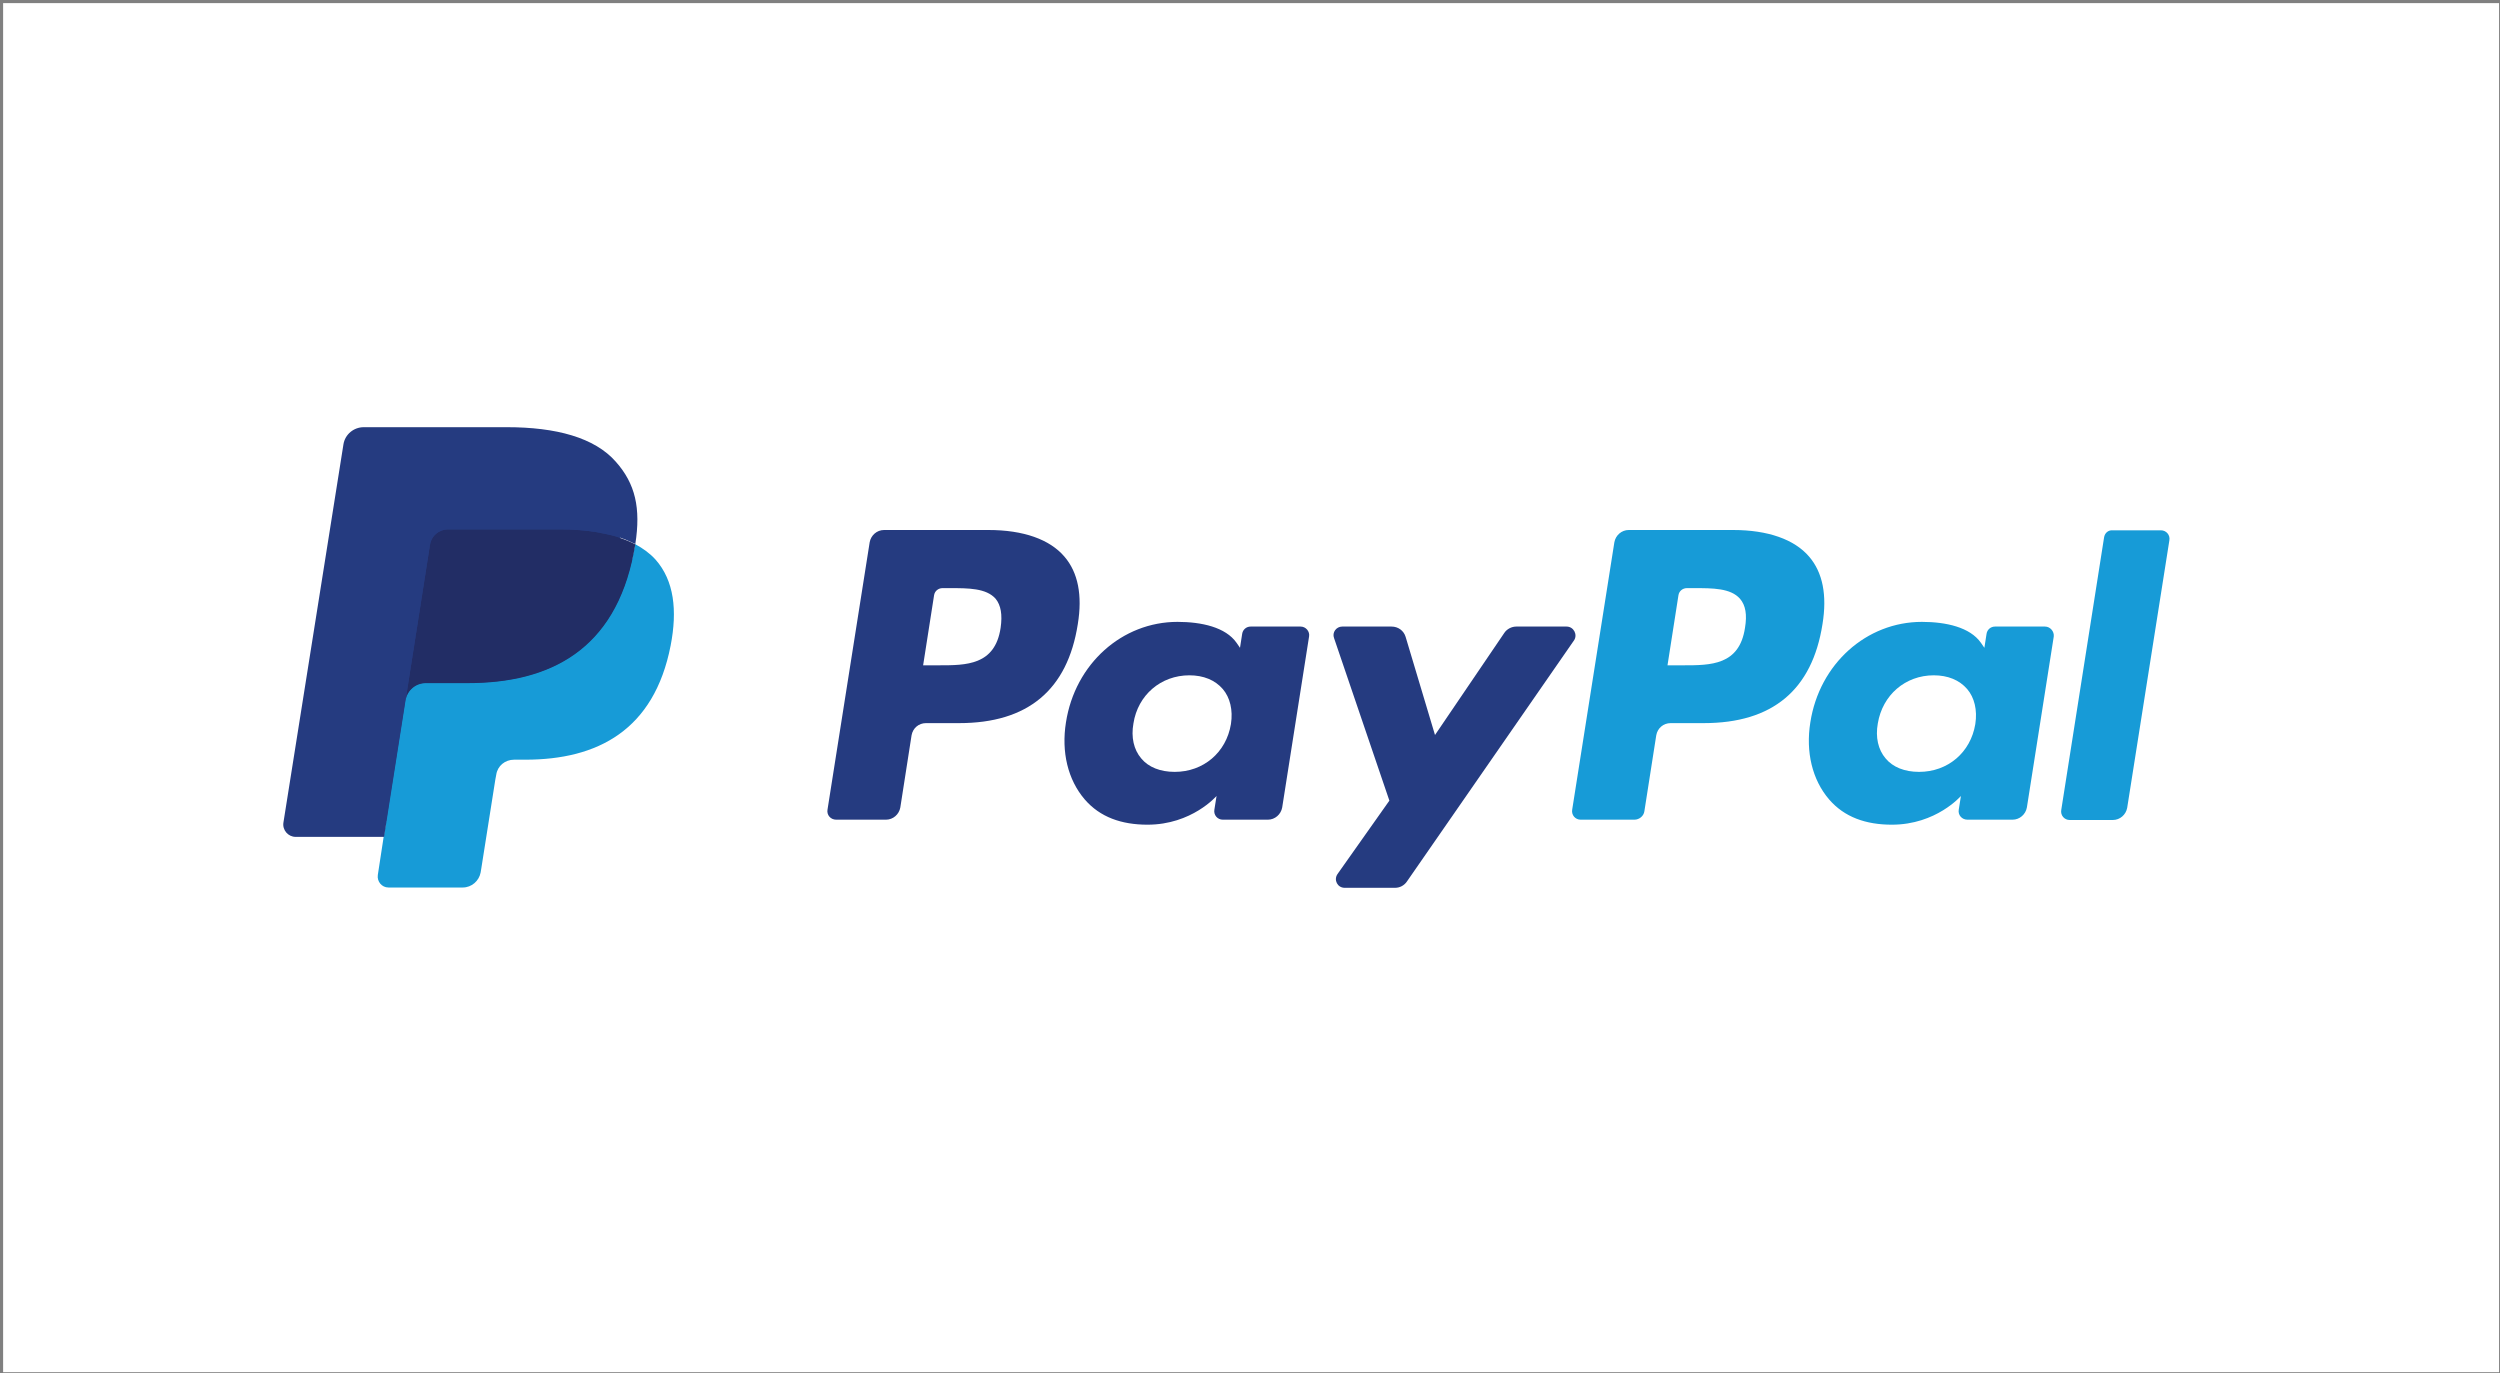 <?xml version="1.0" encoding="utf-8"?>
<!-- Generator: Adobe Illustrator 26.3.1, SVG Export Plug-In . SVG Version: 6.00 Build 0)  -->
<svg version="1.1" id="Ebene_1" xmlns="http://www.w3.org/2000/svg" xmlns:xlink="http://www.w3.org/1999/xlink" x="0px" y="0px"
	 viewBox="0 0 800 439.5" enable-background="new 0 0 800 439.5" xml:space="preserve">
<rect x="0" y="0" width="800" height="439.5" fill="#808080" stroke="none"/>
<rect x="1" y="1" fill="#FFFFFF" width="798.7" height="438.1"/>
<g display="none">
	
		<g id="g4158_00000005229771870599332730000009517888382602213805_" transform="matrix(4.43,0,0,4.43,-81.166,-105.048)" display="inline">
		<polygon id="polygon9_00000152243283340420285810000009007844394722414007_" fill="#00579F" points="99.7,94 89.5,94 95.9,54.5 
			106.1,54.5 		"/>
		<path id="path11_00000116233720353262199020000016465831010723147931_" fill="#00579F" d="M136.8,55.5c-2-0.8-5.2-1.7-9.2-1.7
			c-10.1,0-17.2,5.4-17.3,13.1c-0.1,5.7,5.1,8.8,9,10.7c4,1.9,5.3,3.2,5.3,4.9c0,2.6-3.2,3.9-6.1,3.9c-4.1,0-6.3-0.6-9.6-2.1
			l-1.3-0.6l-1.4,8.9c2.4,1.1,6.8,2.1,11.4,2.1c10.7,0,17.7-5.3,17.8-13.5c0-4.5-2.7-8-8.6-10.8c-3.6-1.8-5.8-3-5.8-4.9
			c0-1.7,1.9-3.4,5.9-3.4c3.3-0.1,5.8,0.7,7.6,1.5l0.9,0.4L136.8,55.5C136.8,55.5,136.8,55.5,136.8,55.5z"/>
		<path id="path13_00000092432776267534496240000005282832984394059431_" fill="#00579F" d="M150.4,80c0.8-2.3,4.1-11.1,4.1-11.1
			c0,0.1,0.8-2.3,1.3-3.8l0.7,3.4c0,0,1.9,9.5,2.4,11.4C157.3,80,152.4,80,150.4,80L150.4,80z M163,54.5h-7.9
			c-2.4,0-4.3,0.7-5.3,3.3L134.5,94h10.7c0,0,1.8-4.9,2.1-5.9c1.2,0,11.6,0,13.1,0c0.3,1.4,1.2,5.9,1.2,5.9h9.5L163,54.5L163,54.5
			L163,54.5z"/>
		<path id="path15_00000026124110071235786730000013122570410730973831_" fill="#00579F" d="M80.9,54.5l-10,27L69.8,76
			c-1.9-6.3-7.7-13.2-14.1-16.6L64.9,94h10.8l16.1-39.5L80.9,54.5L80.9,54.5L80.9,54.5z"/>
		<path id="path17_00000050663657812461250160000017867575047344499638_" fill="#FAA61A" d="M61.6,54.5H45.2L45,55.3
			C57.8,58.6,66.3,66.5,69.8,76l-3.6-18.2C65.7,55.3,63.9,54.6,61.6,54.5L61.6,54.5z"/>
	</g>
</g>
<g display="none">
	<g id="layer1_00000069359134147308479330000006370244598108800954_" display="inline">
		<g id="g10305_00000148628294651695809020000003242063777986481797_">
			<path id="path2268_00000007420729308148508980000015447350318769659563_" fill="#FF9900" d="M688.6,218.7
				c0,93.5-75.8,169.4-169.3,169.4c-93.5,0-169.4-75.8-169.4-169.3c0,0,0-0.1,0-0.1c0-93.5,75.8-169.4,169.3-169.4
				C612.8,49.3,688.6,125.1,688.6,218.7C688.6,218.6,688.6,218.7,688.6,218.7z"/>
			<path id="path1350_00000138549246789760432430000001686508101636723363_" fill="#CC0000" d="M291,49.4
				c-93,0.6-168.3,76.2-168.3,169.3c0,93.5,75.9,169.3,169.3,169.3c43.9,0,83.9-16.7,114-44.1c0,0,0,0,0,0h0
				c6.2-5.6,11.9-11.7,17.2-18.1h-34.7c-4.6-5.6-8.8-11.4-12.6-17.4h59.8c3.6-5.8,6.9-11.9,9.9-18.1h-79.6
				c-2.7-5.8-5.1-11.8-7.1-17.8h93.7c5.6-16.9,8.7-34.9,8.7-53.7c0-12.4-1.3-24.6-3.9-36.3H354c1.3-6,2.9-12,4.8-17.8h93.8
				c-2.1-6.2-4.5-12.3-7.3-18.1h-79.3c2.9-6.1,6.1-12.1,9.7-17.8h59.8c-4-6.3-8.4-12.4-13.1-18.1h-33.3c5.2-6.1,10.8-11.8,17-17.1
				C376,66.1,336,49.4,292.1,49.4C291.8,49.4,291.4,49.3,291,49.4z"/>
			<path id="use9412_00000183971144990413869190000012068706952347305617_" fill="#FCB340" d="M671.6,307.2c0.9,0,1.8,0.2,2.7,0.7
				c0.9,0.5,1.6,1.1,2,2c0.5,0.9,0.7,1.8,0.7,2.7c0,0.9-0.2,1.9-0.7,2.7c-0.5,0.9-1.2,1.5-2,2c-0.9,0.5-1.8,0.7-2.7,0.7
				c-0.9,0-1.9-0.2-2.7-0.7c-0.9-0.5-1.5-1.2-2-2c-0.5-0.9-0.7-1.8-0.7-2.7c0-1,0.2-1.9,0.7-2.7c0.5-0.9,1.2-1.6,2-2
				C669.8,307.5,670.7,307.2,671.6,307.2 M671.6,308.1c-0.8,0-1.5,0.2-2.2,0.6c-0.7,0.4-1.3,1-1.7,1.7c-0.4,0.7-0.6,1.5-0.6,2.3
				c0,0.8,0.2,1.5,0.6,2.3c0.4,0.7,1,1.3,1.7,1.7c0.7,0.4,1.5,0.6,2.3,0.6c0.8,0,1.5-0.2,2.3-0.6c0.7-0.4,1.3-1,1.7-1.7
				c0.4-0.7,0.6-1.5,0.6-2.3c0-0.8-0.2-1.6-0.6-2.3c-0.4-0.7-1-1.3-1.7-1.7C673.2,308.3,672.4,308.1,671.6,308.1 M669.2,315.7v-5.9
				h2c0.7,0,1.2,0.1,1.5,0.2c0.3,0.1,0.6,0.3,0.7,0.6c0.2,0.3,0.3,0.6,0.3,0.9c0,0.4-0.2,0.8-0.5,1.1c-0.3,0.3-0.7,0.5-1.2,0.5
				c0.2,0.1,0.4,0.2,0.5,0.3c0.2,0.2,0.5,0.6,0.9,1.2l0.7,1.2H673l-0.5-0.9c-0.4-0.7-0.7-1.2-1-1.4c-0.2-0.1-0.4-0.2-0.8-0.2h-0.6
				v2.5L669.2,315.7 M670.2,312.4h1.2c0.6,0,0.9-0.1,1.1-0.2c0.2-0.2,0.3-0.4,0.3-0.7c0-0.2,0-0.3-0.1-0.5c-0.1-0.1-0.2-0.2-0.4-0.3
				c-0.2-0.1-0.5-0.1-0.9-0.1h-1.1L670.2,312.4"/>
		</g>
		<g id="g16480_00000121969335074537536590000000580872222900958080_">
			<g id="g13802_00000003790904776559605070000013675492771025468341_" transform="translate(-13.744,15.994)">
				<path id="path13804_00000157998449546729722930000005289701831098064026_" fill="#000066" d="M362.1,251.3l2.3-15.3
					c-1.2,0-3,0.5-4.6,0.5c-6.3,0-7.1-3.4-6.6-5.8l6.2-30.8h9.5l2-17.4h-9l1.8-10.5h-18.8c-0.4,0.4-10.6,59.3-10.6,66.5
					c0,10.6,6,15.3,14.4,15.3C355.1,253.6,360.3,251.8,362.1,251.3z"/>
				<path id="path13806_00000003090165271915958070000003666747148143915417_" fill="#000066" d="M367.8,222.1
					c0,25.5,16.8,31.5,31.1,31.5c13.2,0,20.2-3.1,20.2-3.1l3.2-17.4c0,0-11.2,4.5-20.3,4.5c-19.4,0-16-14.4-16-14.4l37.2,0.1
					c0,0,2.4-11.7,2.4-16.4c0-11.9-6.5-26.5-26.3-26.5C381.2,180.5,367.8,200,367.8,222.1z M399.4,196.6c10.2,0,8.3,11.4,8.3,12.4
					h-20C387.7,207.8,389.6,196.6,399.4,196.6z"/>
				<path id="path13808_00000145030423302558690370000003854164155579143841_" fill="#000066" d="M513.6,251.3l3.2-19.7
					c0,0-8.9,4.4-14.9,4.4c-12.8,0-17.9-9.8-17.9-20.3c0-21.3,11-33,23.3-33c9.2,0,16.6,5.2,16.6,5.2l2.9-19.1c0,0-8.7-6.3-18.1-6.3
					c-28.2-0.1-44.3,19.5-44.3,53.4c0,22.5,11.9,37.8,33.5,37.8C503.9,253.7,513.6,251.3,513.6,251.3z"/>
				<path id="path13810_00000097479907658271909510000009009424938377564605_" fill="#000066" d="M262.9,180.7
					c-12.4,0-21.8,4-21.8,4l-2.6,15.5c0,0,7.8-3.2,19.6-3.2c6.7,0,11.6,0.8,11.6,6.2c0,3.3-0.6,4.5-0.6,4.5s-5.3-0.4-7.8-0.4
					c-17.6,0-32,6.7-32,26.7c0,15.8,10.7,19.4,17.4,19.4c12.7,0,17.8-8,18-8.1l-0.1,6.7c0,0,15.9,0,15.9,0l7.1-49.7
					C287.7,181.4,269.3,180.7,262.9,180.7z M265.6,221.1c0.3,3-0.8,17.4-11.6,17.4c-5.6,0-7.1-4.3-7.1-6.8c0-4.9,2.7-10.9,15.9-10.9
					C265.9,220.7,265.1,221,265.6,221.1z"/>
				<path id="path13812_00000000191908664276740850000010508689052870698660_" fill="#000066" d="M304.5,253.2
					c4.1,0,27.3,1,27.3-22.9c0-22.4-21.5-18-21.5-27c0-4.5,3.5-5.9,9.9-5.9c2.5,0,12.3,0.8,12.3,0.8l2.3-15.9c0,0-6.3-1.4-16.6-1.4
					c-13.3,0-26.9,5.3-26.9,23.5c0,20.6,22.6,18.6,22.6,27.3c0,5.8-6.3,6.3-11.2,6.3c-8.4,0-16-2.9-16-2.7l-2.4,15.8
					C284.7,251.1,289.4,253.2,304.5,253.2z"/>
				<path id="path13814_00000008854472678896360510000008989262866866291588_" fill="#000066" d="M662.3,166.3l-3.3,24.3
					c0,0-6.8-9.4-17.4-9.4c-20,0-30.3,19.9-30.3,42.8c0,14.8,7.3,29.3,22.4,29.3c10.8,0,16.8-7.5,16.8-7.5l-0.8,6.4h17.5l13.8-85.7
					L662.3,166.3z M654.6,213.5c0,9.5-4.7,22.2-14.5,22.2c-6.5,0-9.5-5.4-9.5-14c0-14,6.3-23.2,14.2-23.2
					C651.2,198.5,654.6,203,654.6,213.5z"/>
				<path id="path13816_00000098932810544349550090000014368858616876475785_" fill="#000066" d="M165.3,252.2l11-64.7l1.6,64.7
					h12.4l23.2-64.7l-10.3,64.7h18.5l14.2-85.9l-29.3-0.2l-17.4,52.6l-0.5-52.3h-26.9l-14.4,85.9L165.3,252.2L165.3,252.2z"/>
				<path id="path13818_00000135692889974972695710000008269648031948226750_" fill="#000066" d="M443.1,252.4
					c5.2-29.8,7.1-53.4,22.4-48.5c2.2-11.6,7.4-21.6,9.8-26.5c0,0-0.8-1.1-5.5-1.1c-8.1,0-18.9,16.4-18.9,16.4l1.6-10.1h-16.8
					l-11.2,69.9L443.1,252.4L443.1,252.4z"/>
				<g id="use14699_00000127736562558794717140000012816830045461714110_" transform="translate(845.3,0)">
					<path id="path13810_00000072280450610218185780000014138196959819279025_" fill="#000066" d="M-294,180.7
						c-12.4,0-21.8,4-21.8,4l-2.6,15.5c0,0,7.8-3.2,19.6-3.2c6.7,0,11.6,0.8,11.6,6.2c0,3.3-0.6,4.5-0.6,4.5s-5.3-0.4-7.8-0.4
						c-17.6,0-32,6.7-32,26.7c0,15.8,10.7,19.4,17.4,19.4c12.7,0,17.8-8,18-8.1l-0.1,6.7h15.9l7.1-49.7
						C-269.2,181.4-287.6,180.7-294,180.7z M-291.2,221.1c0.3,3-0.8,17.4-11.6,17.4c-5.6,0-7.1-4.3-7.1-6.8
						c0-4.9,2.7-10.9,15.9-10.9C-290.9,220.7-291.7,221-291.2,221.1z"/>
				</g>
				<path id="use14701_00000090979568164995304190000003653936038778711951_" fill="#000066" d="M594.4,252.4
					c2.9-22,8.2-52.8,22.4-48.5c2.2-11.6,0.1-11.5-4.7-11.5c-8.1,0-9.9,0.3-9.9,0.3l1.6-10.1h-16.8l-11.2,69.9L594.4,252.4
					L594.4,252.4z"/>
			</g>
			<g id="g10289_00000172425761258591411420000016811835516372929437_">
				<path id="path4157_00000013190510647051011710000000790883867699931061_" fill="#FFFFFF" d="M353,261.8l2.3-15.3
					c-1.2,0-3,0.5-4.6,0.5c-6.3,0-7-3.3-6.6-5.8l5.1-31.3h9.5l2.3-17h-9l1.8-10.5h-18c-0.4,0.4-10.6,59.3-10.6,66.5
					c0,10.6,6,15.3,14.4,15.3C346.1,264.1,351.2,262.3,353,261.8z"/>
				<path id="path4155_00000116234813086635024950000014485806290058951575_" fill="#FFFFFF" d="M358.7,232.6
					c0,25.5,16.8,31.5,31.1,31.5c13.2,0,19-3,19-3l3.2-17.4c0,0-10.1,4.4-19.1,4.4c-19.4,0-16-14.4-16-14.4h36.6
					c0,0,2.4-11.7,2.4-16.4c0-11.9-5.9-26.4-25.7-26.4C372.2,191,358.7,210.5,358.7,232.6z M390.4,207.1c10.2,0,8.3,11.4,8.3,12.4
					h-20C378.6,218.3,380.5,207.1,390.4,207.1z"/>
				<path id="path4151_00000134234898850000858770000008467863155922328992_" fill="#FFFFFF" d="M504.5,261.8l3.2-19.7
					c0,0-8.8,4.4-14.9,4.4c-12.8,0-17.9-9.8-17.9-20.3c0-21.3,11-33,23.3-33c9.2,0,16.6,5.2,16.6,5.2l2.9-19.1
					c0,0-10.9-4.4-20.3-4.4c-20.8,0-41.1,18.1-41.1,52c0,22.5,10.9,37.3,32.5,37.3C494.8,264.3,504.5,261.8,504.5,261.8z"/>
				<path id="path4149_00000098920578048816212070000006333431722719429762_" fill="#FFFFFF" d="M253.9,191.3c-12.4,0-21.8,4-21.8,4
					l-2.6,15.5c0,0,7.8-3.2,19.6-3.2c6.7,0,11.6,0.8,11.6,6.2c0,3.3-0.6,4.5-0.6,4.5s-5.3-0.4-7.7-0.4c-15.6,0-32,6.7-32,26.7
					c0,15.8,10.7,19.4,17.4,19.4c12.7,0,18.2-8.3,18.5-8.3l-0.6,6.9h15.9l7.1-49.7C278.6,191.9,260.2,191.3,253.9,191.3z
					 M257.7,231.7c0.3,3-1.9,17.3-12.8,17.3c-5.6,0-7.1-4.3-7.1-6.8c0-4.9,2.7-10.9,15.9-10.9C256.9,231.3,257.2,231.6,257.7,231.7z
					"/>
				<path id="path4145_00000020383075553133424860000015013072143925667225_" fill="#FFFFFF" d="M295.5,263.7
					c4.1,0,27.3,1,27.3-22.9c0-22.4-21.5-18-21.5-27c0-4.5,3.5-5.9,9.9-5.9c2.5,0,12.3,0.8,12.3,0.8l2.3-15.9c0,0-6.3-1.4-16.6-1.4
					c-13.3,0-26.9,5.3-26.9,23.5c0,20.6,22.6,18.6,22.6,27.3c0,5.8-6.3,6.3-11.2,6.3c-8.4,0-16-2.9-16-2.7l-2.4,15.8
					C275.7,261.6,280.4,263.7,295.5,263.7z"/>
				<path id="path4139_00000088817748594211704000000010647655810588426375_" fill="#FFFFFF" d="M653.9,177l-3.9,24.1
					c0,0-6.8-9.4-17.4-9.4c-16.5,0-30.3,19.9-30.3,42.8c0,14.8,7.3,29.2,22.4,29.2c10.8,0,16.8-7.5,16.8-7.5l-0.8,6.4h17.5
					l13.8-85.7L653.9,177z M645.5,224c0,9.5-4.7,22.2-14.5,22.2c-6.5,0-9.5-5.4-9.5-14c0-14,6.3-23.2,14.2-23.2
					C642.2,209.1,645.5,213.5,645.5,224z"/>
				<path id="path4133_00000000935173154532242900000010412368074093928116_" fill="#FFFFFF" d="M156.2,262.8l11-64.7l1.6,64.7h12.4
					l23.2-64.7l-10.3,64.7h18.5l14.2-85.9h-28.5l-17.8,52.7l-0.9-52.7h-26.3l-14.4,85.9C138.8,262.8,156.2,262.8,156.2,262.8z"/>
				<path id="path4131_00000003787770797140156020000011406739672846685317_" fill="#FFFFFF" d="M434,262.9
					c5.2-29.8,6.2-54.1,18.7-49.6c2.2-11.6,4.3-16,6.7-20.9c0,0-1.1-0.2-3.5-0.2c-8.1,0-14.1,11-14.1,11l1.6-10.1h-16.8l-11.2,69.9
					H434z"/>
				<g id="use8523_00000106113072935799128840000005803608076685228973_" transform="translate(847.006,0)">
					<path id="path4149_00000147931955733970328240000009006006284220589231_" fill="#FFFFFF" d="M-300.9,191.3
						c-12.4,0-21.8,4-21.8,4l-2.6,15.5c0,0,7.8-3.2,19.6-3.2c6.7,0,11.6,0.8,11.6,6.2c0,3.3-0.6,4.5-0.6,4.5s-5.3-0.4-7.8-0.4
						c-15.6,0-32,6.7-32,26.7c0,15.8,10.7,19.4,17.4,19.4c12.7,0,18.2-8.3,18.5-8.3l-0.6,6.9c0,0,15.9,0,15.9,0l7.1-49.7
						C-276.1,191.9-294.5,191.3-300.9,191.3z M-297,231.7c0.3,3-1.9,17.3-12.8,17.3c-5.6,0-7.1-4.3-7.1-6.8
						c0-4.9,2.7-10.9,15.9-10.9C-297.9,231.3-297.5,231.6-297,231.7z"/>
				</g>
				<g id="use8525_00000170237205934893634890000007846712965636832917_" transform="translate(442.286,0)">
					<path id="path4131_00000132053917557809349810000006761960464819685520_" fill="#FFFFFF" d="M143.1,262.9
						c5.3-29.8,6.2-54.1,18.7-49.6c2.2-11.6,4.3-16,6.7-20.9c0,0-1.1-0.2-3.5-0.2c-8.1,0-14.1,11-14.1,11l1.6-10.1h-16.8l-11.2,69.9
						H143.1z"/>
				</g>
				<path id="text9407_00000084491266462210127330000006985755227497400221_" fill="#FFFFFF" d="M671.6,252.1c0.9,0,1.8,0.2,2.7,0.7
					c0.9,0.5,1.6,1.1,2,2c0.5,0.9,0.7,1.8,0.7,2.7c0,0.9-0.2,1.9-0.7,2.7c-0.5,0.9-1.2,1.6-2,2c-0.9,0.5-1.8,0.7-2.7,0.7
					c-1,0-1.9-0.2-2.7-0.7c-0.9-0.5-1.5-1.2-2-2c-0.5-0.9-0.7-1.8-0.7-2.7c0-1,0.2-1.9,0.7-2.7c0.5-0.9,1.2-1.6,2.1-2
					C669.8,252.3,670.7,252.1,671.6,252.1 M671.6,253c-0.8,0-1.5,0.2-2.2,0.6c-0.7,0.4-1.3,1-1.7,1.7c-0.4,0.7-0.6,1.5-0.6,2.3
					c0,0.8,0.2,1.5,0.6,2.3c0.4,0.7,1,1.3,1.7,1.7c0.7,0.4,1.5,0.6,2.3,0.6c0.8,0,1.5-0.2,2.3-0.6c0.7-0.4,1.3-1,1.7-1.7
					c0.4-0.7,0.6-1.5,0.6-2.3c0-0.8-0.2-1.6-0.6-2.3c-0.4-0.7-1-1.3-1.7-1.7C673.1,253.2,672.3,253,671.6,253 M669.2,260.6v-5.9h2
					c0.7,0,1.2,0.1,1.5,0.2c0.3,0.1,0.6,0.3,0.7,0.6c0.2,0.3,0.3,0.6,0.3,0.9c0,0.4-0.2,0.8-0.5,1.1c-0.3,0.3-0.7,0.5-1.2,0.5
					c0.2,0.1,0.4,0.2,0.5,0.3c0.2,0.2,0.5,0.6,0.9,1.2l0.7,1.2H673l-0.5-0.9c-0.4-0.7-0.7-1.2-1-1.4c-0.2-0.1-0.4-0.2-0.8-0.2h-0.6
					v2.5L669.2,260.6 M670.1,257.3h1.2c0.6,0,0.9-0.1,1.1-0.2c0.2-0.2,0.3-0.4,0.3-0.7c0-0.2,0-0.3-0.1-0.5
					c-0.1-0.1-0.2-0.2-0.4-0.3c-0.2-0.1-0.5-0.1-1-0.1h-1.1L670.1,257.3"/>
			</g>
		</g>
	</g>
</g>
<g display="none">
	<path id="XMLID_00000098207425297387075790000005862984860418739844_" display="inline" d="M218.7,126.3
		c-6.8,8.1-17.7,14.4-28.6,13.5c-1.4-10.9,4-22.5,10.2-29.6c6.8-8.3,18.7-14.2,28.4-14.6C229.9,106.9,225.4,118,218.7,126.3
		 M228.6,142c-15.8-0.9-29.3,9-36.8,9c-7.6,0-19.1-8.5-31.5-8.3c-16.2,0.2-31.3,9.4-39.6,24.1c-17,29.3-4.4,72.6,12,96.5
		c8.1,11.8,17.7,24.7,30.4,24.3c12-0.5,16.8-7.8,31.3-7.8c14.6,0,18.8,7.8,31.5,7.6c13.2-0.2,21.4-11.8,29.5-23.6
		c9.2-13.4,12.9-26.4,13.2-27.1c-0.2-0.2-25.4-9.9-25.6-38.9c-0.2-24.3,19.9-35.9,20.8-36.5C252.4,144.2,234.7,142.4,228.6,142
		 M319.7,109.1V286h27.5v-60.5h38c34.7,0,59.1-23.8,59.1-58.3s-23.9-58.1-58.2-58.1L319.7,109.1L319.7,109.1z M347.2,132.2h31.7
		c23.8,0,37.4,12.7,37.4,35.1s-13.6,35.2-37.6,35.2h-31.5V132.2z M494.5,287.3c17.2,0,33.2-8.7,40.5-22.6h0.6V286H561v-88.1
		c0-25.5-20.4-42-51.9-42c-29.2,0-50.7,16.7-51.5,39.6h24.7c2-10.9,12.1-18,26-18c16.8,0,26.2,7.8,26.2,22.2v9.8l-34.3,2
		c-31.9,1.9-49.1,15-49.1,37.7C451.1,272.1,469,287.3,494.5,287.3z M501.9,266.4c-14.6,0-23.9-7-23.9-17.8c0-11.1,9-17.6,26.1-18.6
		l30.5-1.9v10C534.5,254.6,520.5,266.4,501.9,266.4z M594.9,334.1c26.8,0,39.4-10.2,50.4-41.2l48.2-135.3h-27.9l-32.3,104.5h-0.6
		l-32.3-104.5h-28.7l46.5,128.8l-2.5,7.8c-4.2,13.3-11,18.4-23.1,18.4c-2.2,0-6.4-0.2-8.1-0.5v21.2
		C586.1,333.9,592.9,334.1,594.9,334.1z"/>
</g>
<g display="none">
	<path display="inline" fill="#5F6368" d="M370.8,221.2v71.6h-22.7V116h60.2c14.5-0.3,28.6,5.2,39,15.3
		c10.6,9.5,16.5,23.1,16.3,37.3c0.3,14.3-5.6,28-16.3,37.5c-10.5,10-23.5,15.1-39,15L370.8,221.2L370.8,221.2z M370.8,137.7v61.7
		h38.1c8.4,0.3,16.6-3.1,22.5-9.1c11.9-11.6,12.2-30.7,0.6-42.6c-0.2-0.2-0.4-0.4-0.6-0.6c-5.8-6.2-14-9.6-22.5-9.4L370.8,137.7
		L370.8,137.7z"/>
	<path display="inline" fill="#5F6368" d="M515.9,167.9c16.8,0,30,4.5,39.7,13.5s14.6,21.3,14.6,36.9v74.5h-21.7V276h-1
		c-9.4,13.8-21.9,20.7-37.5,20.7c-13.3,0-24.5-3.9-33.4-11.8c-8.7-7.3-13.7-18.2-13.5-29.6c0-12.5,4.7-22.5,14.2-29.9
		c9.5-7.4,22.1-11.1,37.9-11.1c13.5,0,24.6,2.5,33.3,7.4v-5.2c0.1-7.8-3.4-15.1-9.4-20.1c-6-5.4-13.8-8.4-21.9-8.3
		c-12.7,0-22.7,5.4-30.1,16.1l-20-12.6C478.1,175.7,494.3,167.9,515.9,167.9z M486.5,255.7c0,5.9,2.8,11.4,7.5,14.8
		c5,4,11.3,6,17.6,5.9c9.6,0,18.8-3.8,25.5-10.6c7.5-7.1,11.3-15.4,11.3-24.9c-7.1-5.6-17-8.5-29.6-8.5c-9.2,0-16.9,2.2-23.1,6.7
		C489.6,243.6,486.5,249.1,486.5,255.7L486.5,255.7z"/>
	<path display="inline" fill="#5F6368" d="M694.9,171.8l-75.8,174.3h-23.4l28.1-61l-49.9-113.3h24.7l36,86.9h0.5l35.1-86.9H694.9z"
		/>
	<path display="inline" fill="#4285F4" d="M279,205.7c0-6.9-0.6-13.8-1.7-20.6h-95.8v39.1h54.9c-2.3,12.6-9.6,23.8-20.3,30.9v25.4
		h32.7C268,262.8,279,236.6,279,205.7z"/>
	<path display="inline" fill="#34A853" d="M181.5,305c27.4,0,50.5-9,67.3-24.5L216,255.1c-9.1,6.2-20.8,9.7-34.6,9.7
		c-26.5,0-49-17.9-57-41.9H90.7V249C108,283.3,143.1,305,181.5,305z"/>
	<path display="inline" fill="#FBBC04" d="M124.5,222.9c-4.3-12.6-4.3-26.3,0-38.9v-26.2H90.7c-14.4,28.7-14.4,62.5,0,91.2
		L124.5,222.9z"/>
	<path display="inline" fill="#EA4335" d="M181.5,142.1c14.5-0.2,28.5,5.2,39,15.2l0,0l29-29c-18.4-17.3-42.7-26.7-67.9-26.4
		c-38.4,0-73.5,21.7-90.7,56l33.7,26.2C132.5,159.9,155,142.1,181.5,142.1z"/>
</g>
<g display="none">
	
		<g id="layer1_00000022552847189966437390000008805485224232628357_" transform="translate(85.788,-282.231)" display="inline">
		<path id="path66_00000046314510496835292880000005155828227024168591_" fill="#EE7F00" d="M200.6,395.5c-9,0-17.8,2.1-26,5.9
			c-11.7,5.6-22.4,14.8-31,27.1c-5.6,8-10.5,17.2-14.3,27.6c-7.1,19.5-7,35.4,0.2,45.8c4.1,5.9,12.7,12.9,30.2,13h0.1
			c31.8,0,55.6-20.9,70.6-62c4-10.9,9.2-31.2-0.4-44.9C224.3,399.7,214.4,395.5,200.6,395.5L200.6,395.5z M392.6,395.5
			c-9,0-17.8,2.1-26,5.9c-11.7,5.6-22.4,14.8-31,27.1c-5.6,8-10.5,17.2-14.3,27.6c-7.1,19.5-7,35.4,0.2,45.8
			c4.1,5.9,12.7,12.9,30.2,13h0.1c31.8,0,55.6-20.9,70.6-62c4-10.9,9.2-31.2-0.4-44.9C416.3,399.7,406.4,395.5,392.6,395.5z
			 M98.4,397.1c-10.5,0-20.6,0-29.8,4.6c-9.1,4.6-17.2,13.9-23.3,32.4c-1.3,4-2.1,7.4-2.1,10.4c-0.1,3,0.4,5.5,1.6,7.7
			c1.4,2.7,3.7,5.2,6.5,7.4c2.8,2.1,6.2,3.9,9.9,5c0.1,0,2.1,0.6,4.4,1.2c2.3,0.7,5,1.5,6.7,2c1,0.3,2.1,0.7,3.1,1.3
			c1,0.6,1.9,1.4,2.5,2.5c0.4,0.7,0.6,1.5,0.6,2.4c0,0.9-0.1,1.8-0.5,2.8c-0.9,2.5-2.1,4.1-4.6,5.1c-2.4,1-6.1,1.3-11.5,1.3H-6.6
			l-10.8,29.7h73.2c6.9,0,19.5,0,31.6-5.1c12.1-5.1,23.7-15.4,28.6-36c1.8-7.7,1.3-14-1.7-19c-3-4.9-8.5-8.5-16.5-10.8
			c0,0-1.8-0.5-3.9-1.1c-2.1-0.6-4.5-1.3-5.8-1.7c-2-0.6-3.6-1.8-4.6-3.3c-0.9-1.5-1.2-3.3-0.7-5.2c0.6-1.9,1.9-3.5,3.8-4.6
			c1.9-1.1,4.5-1.6,7.4-1.6h42.5c0.3-0.4,0.6-0.9,0.9-1.3c7.8-11,17.2-19.9,27.5-26.2H98.4z M289.5,397.1c-18.9,0-33,9.6-39.7,27.5
			l-32.1,88.3h35.2l16.5-45.4l31.1,0l8.9-24.3l-31,0l5-14.1c1-2.5,3.5-4.5,7.2-4.5c2,0,24.9,0,36.7,0c0.3-0.4,0.6-0.9,0.9-1.3
			c7.8-11,18.8-19.9,29.1-26.2L289.5,397.1L289.5,397.1z M452.9,397.2L410.7,513h35.8l15.3-40.8c0.8,1.7,9.8,40.8,9.8,40.8h37.7
			c0,0-6.8-28.7-11.9-40.3c-1.3-3-2.6-6.3-4.5-9.1c10.6-4,26.1-12.4,32.4-29.6c3.9-10.6,3.7-19.1-0.7-25.4
			c-5.3-7.6-16-11.3-32.9-11.4H452.9L452.9,397.2z M526.4,397.2c2.3,1.8,4.2,3.8,5.8,6.2c4.2,6,5.8,13.1,4.8,21.3h21.3l-32.1,88.3
			h32.1l32.2-88.3h41.3l10-27.5H526.4z M476.5,421.1h5.9c10.8,0,14.8,3.2,11.2,13c-3.4,9.3-9.6,15-21.4,15h0l-6.1,0L476.5,421.1
			L476.5,421.1z M192.1,421.7L192.1,421.7c11,0,13.5,6.4,3.9,32.8h0c-9.9,27.2-17.1,34-28,34h0c-10.6,0-14.3-6.7-4.4-33.7
			C171,434.6,180.6,421.7,192.1,421.7L192.1,421.7z M384.1,421.7L384.1,421.7c11,0,13.5,6.4,3.9,32.8c-9.9,27.2-17.1,34-28,34h0
			c-10.6,0-14.3-6.7-4.4-33.7C363,434.6,372.6,421.7,384.1,421.7L384.1,421.7z"/>
		<path id="path98_00000170246102534711026030000015709779014731250352_" fill="#383A41" d="M17.4,525.2c-2.3,0-3.9,0.4-5.1,1.2
			c-1.1,0.8-2.1,2.3-2.8,4.4c-0.7,2-0.8,3.4-0.3,4.2c0.5,0.8,1.9,1.2,4.2,1.2c2.3,0,4-0.4,5.1-1.2c1.1-0.8,2.1-2.3,2.8-4.4
			c0.7-2,0.9-3.5,0.4-4.2C21.1,525.6,19.7,525.2,17.4,525.2z M36.8,525.2c-2.3,0-4,0.4-5.1,1.2c-1.1,0.8-2.1,2.3-2.8,4.4
			c-0.7,2-0.9,3.4-0.4,4.2c0.5,0.8,1.9,1.2,4.2,1.2c2.3,0,4-0.4,5.1-1.2c1.1-0.8,2.1-2.3,2.8-4.4c0.7-2,0.9-3.5,0.3-4.2
			C40.5,525.6,39.1,525.2,36.8,525.2z M399.3,540.3c-2.6,0-5.3,0.3-7.9,1c-2.6,0.7-5,1.7-7.3,3.1c-2.2,1.4-4.2,3.1-6,5.2
			c-1.8,2.1-3.2,4.5-4.2,7.3c-0.9,2.4-1.3,4.5-1.2,6.2c0.1,1.7,0.5,3.2,1.1,4.5c0.7,1.3,1.6,2.3,2.7,3.2c1.1,0.9,2.3,1.7,3.6,2.4
			c1.3,0.7,2.5,1.4,3.8,2c1.2,0.6,2.3,1.3,3.1,2c0.9,0.7,1.5,1.6,1.9,2.5c0.4,0.9,0.3,2.1-0.2,3.4c-0.4,1.1-1,2.1-1.7,3.1
			c-0.8,0.9-1.6,1.7-2.6,2.3c-1,0.6-2.1,1.1-3.4,1.4c-1.2,0.3-2.6,0.5-4,0.5c-2.2,0-4-0.2-5.4-0.7c-1.5-0.5-2.7-1-3.7-1.6
			c-1-0.6-1.7-1.1-2.3-1.6c-0.6-0.5-1.1-0.7-1.5-0.7c-0.3,0-0.6,0.1-0.9,0.2c-0.3,0.2-0.6,0.4-0.8,0.8c-0.3,0.4-0.6,0.9-0.8,1.5
			c-0.3,0.6-0.6,1.4-0.9,2.3c-0.5,1.4-0.8,2.4-0.9,3.1c-0.1,0.7,0,1.3,0.2,1.7c0.2,0.4,0.7,0.8,1.4,1.3c0.7,0.5,1.6,1,2.7,1.4
			s2.5,0.9,4.1,1.2c1.6,0.3,3.4,0.5,5.4,0.5c2.9,0,5.8-0.4,8.7-1.1c2.9-0.8,5.5-1.9,8-3.4c2.5-1.5,4.7-3.4,6.7-5.7
			c2-2.3,3.5-4.9,4.6-8c0.8-2.3,1.2-4.3,1.1-6c-0.1-1.7-0.5-3.2-1.2-4.4c-0.7-1.3-1.6-2.3-2.8-3.2c-1.1-0.9-2.4-1.7-3.7-2.4
			c-1.3-0.7-2.5-1.4-3.8-2c-1.2-0.6-2.3-1.3-3.2-2c-0.9-0.7-1.5-1.6-1.9-2.5c-0.4-0.9-0.3-2,0.2-3.3c0.3-0.9,0.8-1.7,1.4-2.4
			c0.6-0.8,1.3-1.4,2.1-2c0.8-0.5,1.8-1,2.8-1.3c1.1-0.3,2.2-0.5,3.5-0.5c1.6,0,3.1,0.2,4.3,0.6c1.2,0.4,2.3,0.8,3.1,1.3
			c0.9,0.5,1.6,0.9,2.1,1.4c0.6,0.4,1,0.6,1.3,0.6c0.3,0,0.6-0.1,0.9-0.3c0.3-0.2,0.5-0.5,0.8-0.8c0.2-0.4,0.5-0.9,0.7-1.5
			c0.3-0.6,0.6-1.3,0.9-2.2c0.3-0.8,0.5-1.4,0.7-1.9c0.2-0.5,0.3-1,0.3-1.3c0-0.3,0.1-0.6,0-0.8c0-0.2-0.1-0.5-0.3-0.8
			c-0.2-0.3-0.7-0.7-1.4-1.1c-0.8-0.4-1.7-0.8-2.7-1.2c-1-0.4-2.2-0.6-3.5-0.8C402,540.4,400.7,540.3,399.3,540.3L399.3,540.3z
			 M583.9,540.3c-4.5,0-8.9,0.7-13.1,2.1c-4.2,1.4-8.1,3.4-11.6,6c-3.6,2.6-6.7,5.8-9.5,9.6c-2.8,3.8-5,8-6.8,12.7
			c-1.7,4.6-2.5,8.6-2.4,12.2c0,3.6,0.8,6.7,2.4,9.2c1.6,2.5,4,4.4,7.1,5.7c3.1,1.3,7,2,11.6,2c1.6,0,3.2-0.1,4.8-0.2
			c1.6-0.2,3.2-0.4,4.9-0.7c1.6-0.3,3.2-0.7,4.8-1.1s2.9-0.8,4-1.2c1.1-0.4,1.9-0.9,2.5-1.6c0.5-0.7,1-1.4,1.3-2.3l8.3-22.9
			c0.2-0.6,0.3-1.1,0.3-1.6c0-0.5,0-0.8-0.2-1.2s-0.4-0.6-0.7-0.7c-0.3-0.2-0.7-0.3-1.2-0.3H571c-0.3,0-0.5,0.1-0.8,0.3
			c-0.3,0.2-0.5,0.4-0.8,0.8c-0.3,0.3-0.5,0.8-0.8,1.4c-0.3,0.6-0.6,1.3-0.9,2.1c-0.6,1.6-0.9,2.7-0.8,3.4c0.1,0.7,0.4,1,0.9,1h10.9
			l-4.9,13.3c-1.3,0.6-2.7,1-4,1.3c-1.4,0.3-2.7,0.4-4,0.4c-2.7,0-5-0.4-6.8-1.3c-1.9-0.9-3.3-2.1-4.3-3.8c-1-1.7-1.4-3.8-1.4-6.3
			c0-2.5,0.7-5.4,1.9-8.7c1.1-3,2.5-5.7,4.3-8.2c1.8-2.5,3.8-4.6,6-6.4c2.2-1.8,4.7-3.1,7.3-4.1c2.6-1,5.3-1.4,8.1-1.4
			c2.6,0,4.8,0.3,6.6,0.8c1.8,0.5,3.3,1.1,4.5,1.7c1.2,0.6,2.1,1.2,2.8,1.7c0.7,0.5,1.2,0.8,1.6,0.8c0.3,0,0.5-0.1,0.8-0.2
			c0.3-0.2,0.5-0.4,0.8-0.8c0.3-0.4,0.5-0.9,0.8-1.5c0.3-0.6,0.6-1.4,0.9-2.2c0.5-1.5,0.9-2.6,1-3.4c0.1-0.8,0-1.3-0.2-1.8
			c-0.3-0.4-0.8-0.9-1.6-1.5c-0.8-0.6-1.9-1.1-3.2-1.6c-1.3-0.5-3-0.9-4.9-1.2C588.6,540.5,586.4,540.3,583.9,540.3z M220.6,541
			c-1.5,0-2.7,0-3.6,0.1c-0.9,0.1-1.5,0.3-2,0.6c-0.5,0.3-0.8,0.8-1,1.4c-0.2,0.6-0.3,1.4-0.5,2.5l-5.2,50.2c-0.1,0.7-0.1,1.3,0,1.7
			c0.1,0.4,0.4,0.8,0.9,1c0.5,0.2,1.3,0.4,2.3,0.4c1,0.1,2.4,0.1,4.1,0.1c1.6,0,3,0,4-0.1s1.9-0.2,2.5-0.5c0.7-0.2,1.2-0.6,1.6-1
			c0.4-0.4,0.8-1,1.2-1.7l22-36.4h0.1l-4.1,36.4c-0.1,0.7-0.1,1.3,0,1.7c0.1,0.4,0.4,0.8,0.9,1c0.5,0.2,1.3,0.4,2.3,0.4
			c1,0.1,2.3,0.1,4,0.1c1.5,0,2.8,0,3.8-0.1c1-0.1,1.9-0.2,2.6-0.4c0.7-0.2,1.3-0.6,1.8-1c0.5-0.4,0.9-1,1.4-1.7l31.4-50
			c0.7-1.1,1.1-2,1.4-2.6c0.3-0.6,0.3-1.1,0.1-1.4c-0.2-0.3-0.7-0.5-1.4-0.6c-0.7-0.1-1.7-0.1-3-0.1c-1.4,0-2.5,0-3.3,0.1
			c-0.8,0.1-1.4,0.2-1.9,0.4c-0.5,0.2-0.9,0.5-1.1,0.8c-0.3,0.3-0.5,0.7-0.8,1.2L255,587.5h-0.1l5.1-43.7c0.1-0.6,0.1-1.1,0-1.4
			c-0.1-0.3-0.3-0.6-0.7-0.8s-1-0.3-1.8-0.4c-0.8-0.1-1.9-0.1-3.4-0.1c-1.3,0-2.4,0-3.2,0.1c-0.8,0.1-1.5,0.2-2,0.4
			c-0.5,0.2-1,0.5-1.3,0.8c-0.3,0.4-0.6,0.8-1,1.4l-26.4,43.7h0l5.9-44c0.1-0.6,0.2-1,0.1-1.3c0-0.3-0.2-0.6-0.6-0.7
			c-0.4-0.2-0.9-0.3-1.7-0.3C223.1,541.1,222,541,220.6,541L220.6,541z M359.3,541c-1.1,0-2.1,0-2.9,0.1c-0.8,0.1-1.4,0.2-1.9,0.4
			c-0.5,0.1-0.9,0.3-1.2,0.6s-0.5,0.5-0.6,0.8L333,597.2c-0.1,0.3-0.1,0.6,0,0.8c0.1,0.2,0.3,0.4,0.7,0.6c0.4,0.2,1,0.3,1.7,0.4
			c0.7,0.1,1.6,0.1,2.8,0.1c1.2,0,2.1,0,2.9-0.1c0.8-0.1,1.4-0.2,1.9-0.4c0.5-0.1,0.9-0.3,1.2-0.6c0.3-0.2,0.5-0.5,0.6-0.8
			l19.8-54.3c0.1-0.3,0.1-0.6,0-0.8c-0.1-0.2-0.4-0.4-0.7-0.6c-0.4-0.1-0.9-0.3-1.6-0.4C361.4,541.1,360.4,541,359.3,541L359.3,541z
			 M3.8,541c-1.2,0-2.1,0-2.9,0.1c-0.8,0.1-1.4,0.2-1.9,0.4c-0.5,0.1-0.9,0.3-1.2,0.6c-0.3,0.2-0.5,0.5-0.6,0.8l-12.7,35
			c-1.3,3.7-2,6.9-1.9,9.6c0.1,2.7,0.7,5,2.1,6.9c1.3,1.8,3.2,3.2,5.8,4.1c2.5,0.9,5.6,1.4,9.2,1.4c3.9,0,7.4-0.5,10.8-1.5
			c3.3-1,6.4-2.5,9.1-4.4c2.7-1.9,5.1-4.3,7.1-7.1c2.1-2.8,3.7-5.9,5-9.5l12.6-34.5c0.1-0.3,0.1-0.6,0-0.8c-0.1-0.2-0.3-0.4-0.7-0.6
			c-0.4-0.1-0.9-0.3-1.6-0.4c-0.7-0.1-1.6-0.1-2.7-0.1c-1.1,0-2.1,0-2.9,0.1c-0.8,0.1-1.4,0.2-1.9,0.4c-0.5,0.1-0.9,0.3-1.1,0.6
			c-0.3,0.2-0.4,0.5-0.6,0.8L20,577.5c-0.7,2-1.7,3.8-2.8,5.4c-1.1,1.6-2.4,2.9-3.8,4c-1.4,1.1-2.9,1.9-4.6,2.5
			c-1.6,0.6-3.4,0.8-5.2,0.8c-1.8,0-3.3-0.3-4.6-0.8c-1.3-0.6-2.2-1.4-2.9-2.5c-0.7-1.1-1-2.5-0.9-4.2c0-1.7,0.5-3.6,1.3-5.9
			l12.4-33.9c0.1-0.3,0.1-0.6,0-0.8c-0.1-0.2-0.4-0.4-0.7-0.6c-0.4-0.1-0.9-0.3-1.6-0.4C5.8,541.1,4.9,541,3.8,541L3.8,541z
			 M434.9,541c-1.2,0-2.1,0-2.9,0.1c-0.8,0.1-1.4,0.2-1.9,0.4c-0.5,0.2-0.9,0.3-1.2,0.6c-0.3,0.2-0.4,0.5-0.6,0.8l-12.7,35
			c-1.3,3.7-2,6.9-1.9,9.6c0,2.7,0.7,5,2,6.9c1.3,1.8,3.3,3.2,5.8,4.1c2.5,0.9,5.6,1.4,9.2,1.4c3.8,0,7.4-0.5,10.8-1.5
			c3.3-1,6.3-2.5,9.1-4.4c2.7-1.9,5.1-4.3,7.1-7.1c2.1-2.8,3.7-5.9,5-9.5l12.6-34.5c0.1-0.3,0.1-0.6,0-0.8c-0.1-0.2-0.3-0.4-0.7-0.6
			c-0.4-0.1-0.9-0.3-1.6-0.4c-0.7-0.1-1.6-0.1-2.7-0.1s-2.1,0-2.9,0.1c-0.8,0.1-1.4,0.2-1.9,0.4c-0.5,0.2-0.9,0.3-1.1,0.6
			c-0.3,0.2-0.4,0.5-0.6,0.8l-12.6,34.6c-0.7,2-1.7,3.8-2.8,5.4c-1.1,1.6-2.4,2.9-3.8,4c-1.4,1.1-2.9,1.9-4.6,2.5
			c-1.7,0.6-3.4,0.9-5.2,0.9c-1.8,0-3.3-0.3-4.6-0.8c-1.3-0.6-2.2-1.4-2.9-2.5c-0.7-1.1-1-2.5-0.9-4.2c0-1.7,0.5-3.6,1.3-5.9
			l12.4-33.9c0.1-0.3,0.1-0.6,0-0.8c-0.1-0.2-0.4-0.4-0.7-0.6c-0.4-0.1-0.9-0.3-1.6-0.4C436.9,541.1,436,541,434.9,541L434.9,541z
			 M534.8,541.1c-1.1,0-2,0-2.7,0.1c-0.7,0.1-1.3,0.2-1.8,0.4c-0.5,0.2-0.9,0.4-1.1,0.6c-0.3,0.2-0.5,0.5-0.6,0.8l-9.8,27
			c-0.7,2-1.5,4.2-2.3,6.4c-0.8,2.3-1.5,4.4-2.2,6.5h0c-0.1-1.2-0.2-2.4-0.4-3.6c-0.1-1.2-0.3-2.4-0.4-3.6c-0.1-1.2-0.3-2.5-0.5-3.7
			c-0.2-1.2-0.4-2.5-0.6-3.8l-3.5-21c-0.1-1.2-0.3-2.1-0.6-2.9c-0.3-0.8-0.6-1.4-1-1.8c-0.5-0.4-1-0.8-1.7-1s-1.6-0.3-2.7-0.3h-6.3
			c-1.2,0-2.3,0.4-3.4,1c-1.1,0.7-1.9,1.7-2.4,3.1l-18.8,51.7c-0.1,0.3-0.1,0.6-0.1,0.8c0.1,0.2,0.3,0.4,0.6,0.6
			c0.3,0.2,0.8,0.3,1.5,0.4c0.7,0.1,1.5,0.1,2.5,0.1c1.1,0,2,0,2.7-0.1c0.7-0.1,1.3-0.2,1.8-0.4c0.5-0.2,0.8-0.4,1.1-0.6
			c0.2-0.2,0.4-0.5,0.5-0.8l11-30.1c0.8-2.3,1.6-4.4,2.3-6.6c0.7-2.1,1.4-4.2,2.1-6.4h0.1c0,1.7,0.2,3.5,0.3,5.4
			c0.2,1.8,0.4,3.6,0.6,5.2l4.5,26.9c0.2,1.5,0.4,2.7,0.7,3.6c0.3,0.9,0.6,1.7,1,2.2c0.4,0.6,1,0.9,1.7,1.1c0.7,0.2,1.5,0.3,2.6,0.3
			h5c0.6,0,1.1-0.1,1.8-0.2c0.6-0.2,1.2-0.4,1.7-0.8c0.5-0.4,1-0.8,1.4-1.3c0.4-0.5,0.8-1.1,1-1.8l18.8-51.7
			c0.1-0.3,0.1-0.6,0.1-0.8c-0.1-0.2-0.2-0.4-0.6-0.6s-0.8-0.3-1.4-0.4C536.6,541.2,535.8,541.1,534.8,541.1L534.8,541.1z
			 M119.9,541.3c-1,0-1.9,0.3-2.8,0.9c-0.9,0.6-1.5,1.5-2,2.8l-18.2,50.1c-0.5,1.3-0.5,2.2,0,2.8c0.5,0.6,1.2,0.9,2.1,0.9h28.9
			c0.3,0,0.5-0.1,0.8-0.3c0.3-0.2,0.6-0.4,0.8-0.8c0.3-0.4,0.6-0.8,0.9-1.4c0.3-0.6,0.6-1.3,0.9-2.2s0.5-1.6,0.7-2.2
			c0.1-0.6,0.2-1,0.2-1.4c0-0.4-0.1-0.6-0.3-0.8c-0.2-0.2-0.4-0.2-0.6-0.2h-20.7l5.9-16.2h17.4c0.3,0,0.5-0.1,0.8-0.2
			c0.3-0.1,0.5-0.4,0.8-0.7c0.3-0.3,0.6-0.8,0.8-1.4c0.3-0.6,0.6-1.3,0.9-2.1c0.3-0.8,0.5-1.5,0.7-2.1c0.1-0.6,0.2-1,0.2-1.4
			c0-0.3-0.1-0.6-0.3-0.8c-0.2-0.2-0.4-0.2-0.6-0.2h-17.4l5.1-14h20.5c0.3,0,0.5-0.1,0.8-0.2c0.3-0.2,0.5-0.4,0.8-0.8
			c0.3-0.4,0.6-0.8,0.8-1.4c0.3-0.6,0.6-1.3,0.9-2.1c0.3-0.9,0.6-1.6,0.7-2.2c0.1-0.6,0.2-1,0.2-1.4c0-0.4-0.1-0.6-0.3-0.8
			c-0.1-0.1-0.4-0.2-0.6-0.2H119.9L119.9,541.3z M168.2,541.3c-1,0-1.9,0.3-2.8,0.9c-0.9,0.6-1.6,1.5-2,2.8l-19,52.2
			c-0.1,0.3-0.1,0.6,0,0.8c0.1,0.2,0.3,0.4,0.7,0.6c0.4,0.1,0.9,0.3,1.7,0.4c0.7,0.1,1.6,0.1,2.8,0.1c1.1,0,2.1,0,2.9-0.1
			c0.8-0.1,1.4-0.2,1.9-0.4c0.5-0.1,0.9-0.3,1.2-0.6c0.3-0.2,0.5-0.5,0.6-0.8l8-21.9h3.6c1.2,0,2.3,0.2,3.1,0.6
			c0.8,0.4,1.4,1,1.9,1.7c0.5,0.8,0.8,1.7,0.9,2.8c0.2,1.1,0.3,2.4,0.4,3.9l0.5,12.8c0,0.4,0,0.7,0.1,0.9c0.1,0.3,0.3,0.5,0.7,0.6
			c0.4,0.2,0.9,0.3,1.6,0.3c0.7,0.1,1.7,0.1,3,0.1c1.5,0,2.7,0,3.5-0.1c0.9-0.1,1.6-0.2,2.1-0.3c0.5-0.2,0.9-0.3,1.1-0.6
			c0.2-0.2,0.4-0.5,0.5-0.8c0.1-0.3,0.2-0.7,0.2-1.2c0-0.5,0-1.3,0-2.5l-0.7-11.3c-0.1-1.4-0.2-2.6-0.4-3.7c-0.2-1.1-0.5-2-0.8-2.9
			c-0.4-0.8-0.8-1.6-1.3-2.2c-0.5-0.6-1.2-1.1-1.9-1.5c2-0.6,3.8-1.3,5.6-2.2c1.7-0.9,3.3-2,4.7-3.2c1.4-1.2,2.6-2.7,3.7-4.2
			c1.1-1.6,1.9-3.3,2.7-5.3c0.8-2.3,1.2-4.3,1.2-6.1c0-1.8-0.5-3.3-1.3-4.6s-2-2.3-3.6-3.1c-1.6-0.8-3.4-1.4-5.6-1.7
			c-0.8-0.1-1.6-0.2-2.6-0.2c-1-0.1-2.2-0.1-3.7-0.1H168.2L168.2,541.3z M308.6,541.3c-1,0-1.9,0.3-2.8,0.9c-0.9,0.6-1.6,1.5-2,2.8
			l-18.2,50.1c-0.5,1.3-0.5,2.2,0,2.8c0.5,0.6,1.2,0.9,2.2,0.9h28.9c0.3,0,0.5-0.1,0.8-0.3c0.3-0.2,0.6-0.4,0.8-0.8
			c0.3-0.4,0.6-0.8,0.9-1.4c0.3-0.6,0.6-1.3,0.9-2.2h0c0.3-0.9,0.5-1.6,0.7-2.2c0.1-0.6,0.2-1,0.2-1.4c0-0.4-0.1-0.6-0.3-0.8
			c-0.2-0.2-0.4-0.2-0.6-0.2h-20.7l5.9-16.2h17.4c0.3,0,0.5-0.1,0.8-0.2c0.3-0.1,0.6-0.4,0.8-0.7c0.3-0.3,0.5-0.8,0.8-1.4
			c0.3-0.6,0.6-1.3,0.9-2.1c0.3-0.8,0.5-1.5,0.7-2.1c0.1-0.6,0.2-1,0.2-1.4c0-0.3-0.1-0.6-0.3-0.8c-0.2-0.2-0.4-0.2-0.6-0.2h-17.4
			l5.1-14h20.5c0.3,0,0.5-0.1,0.8-0.2c0.3-0.2,0.5-0.4,0.8-0.8c0.3-0.4,0.6-0.8,0.8-1.4c0.3-0.6,0.6-1.3,0.9-2.1
			c0.3-0.9,0.5-1.6,0.7-2.2c0.1-0.6,0.2-1,0.2-1.4c0-0.4-0.1-0.6-0.3-0.8c-0.2-0.1-0.4-0.2-0.6-0.2H308.6L308.6,541.3z M64.8,541.3
			c-1,0-1.9,0.3-2.8,0.9c-0.9,0.6-1.5,1.5-2,2.8l-18.2,50.1c-0.5,1.3-0.5,2.2,0,2.8c0.5,0.6,1.2,0.9,2.2,0.9h15.3
			c2.3,0,4.5-0.1,6.4-0.4c2-0.3,3.9-0.7,5.8-1.3c1.9-0.6,3.7-1.3,5.4-2.3c1.7-0.9,3.3-2,4.8-3.3c1.5-1.3,2.8-2.8,3.9-4.4
			c1.2-1.7,2.1-3.5,2.9-5.6c0.7-2,1.1-3.7,1-5.3c0-1.6-0.3-2.9-0.9-4.1s-1.4-2.1-2.6-2.9c-1.1-0.7-2.4-1.3-3.9-1.6
			c1.4-0.5,2.8-1.1,4.1-1.9c1.3-0.8,2.4-1.7,3.5-2.7c1-1,2-2.1,2.8-3.4c0.8-1.2,1.5-2.5,2-3.9c0.9-2.5,1.2-4.7,1-6.5
			c-0.2-1.8-1-3.4-2.2-4.6c-1.2-1.2-3-2.1-5.2-2.7c-2.2-0.6-5.1-0.9-8.6-0.9C79.2,541.3,64.8,541.3,64.8,541.3z M69.6,550.1h5.9
			c1.8,0,3.2,0.2,4.2,0.5c1,0.3,1.7,0.8,2.2,1.4c0.5,0.6,0.7,1.4,0.8,2.3c0,0.9-0.2,2-0.6,3.1c-0.4,1-0.9,2-1.6,3
			c-0.7,0.9-1.5,1.7-2.4,2.4c-0.9,0.7-2,1.2-3.1,1.6c-1.2,0.4-2.6,0.6-4.3,0.6h-6.5C64.2,565,69.6,550.1,69.6,550.1z M173.1,550.2
			h5.2c1.3,0,2.4,0.1,3.1,0.1c0.7,0.1,1.3,0.2,1.9,0.3c1.8,0.5,2.8,1.5,3.2,2.8c0.4,1.3,0.2,2.9-0.5,4.8c-0.5,1.2-1.1,2.4-1.9,3.4
			c-0.8,1-1.7,1.9-2.8,2.6c-1.1,0.7-2.3,1.3-3.7,1.7c-1.4,0.4-2.9,0.6-4.6,0.6h-6L173.1,550.2z M61.1,573.5H68c2.1,0,3.8,0.2,5,0.6
			c1.2,0.4,2.1,0.9,2.7,1.6c0.6,0.7,0.9,1.6,1,2.6c0.1,1-0.1,2.2-0.6,3.6c-0.5,1.3-1.1,2.4-1.9,3.4c-0.8,1-1.8,1.8-2.8,2.5
			c-1.1,0.7-2.2,1.2-3.4,1.5c-1.2,0.3-2.7,0.5-4.3,0.5h-8.4C55.1,589.9,61.1,573.5,61.1,573.5z"/>
	</g>
</g>
<g>
	<path fill="#253B80" d="M316.3,169.6h-33.4c-2.3,0-4.2,1.7-4.6,3.9l-13.5,85.6c-0.3,1.7,1,3.2,2.8,3.2h15.9c2.3,0,4.2-1.7,4.6-3.9
		l3.6-23.1c0.4-2.3,2.3-3.9,4.6-3.9h10.6c22,0,34.7-10.6,38-31.7c1.5-9.2,0.1-16.5-4.3-21.6C335.9,172.6,327.5,169.6,316.3,169.6z
		 M320.2,200.9c-1.8,12-11,12-19.8,12h-5l3.5-22.4c0.2-1.4,1.4-2.3,2.7-2.3h2.3c6,0,11.7,0,14.7,3.4
		C320.3,193.7,320.8,196.7,320.2,200.9z"/>
	<path fill="#253B80" d="M416.2,200.5h-16c-1.4,0-2.5,1-2.7,2.3l-0.7,4.5l-1.1-1.6c-3.5-5-11.2-6.7-18.9-6.7
		c-17.7,0-32.8,13.4-35.7,32.2c-1.5,9.4,0.6,18.3,6,24.6c4.9,5.7,11.8,8.1,20.1,8.1c14.2,0,22.1-9.2,22.1-9.2l-0.7,4.4
		c-0.3,1.7,1,3.2,2.7,3.2h14.4c2.3,0,4.2-1.7,4.6-3.9l8.6-54.7C419.2,202.1,417.9,200.5,416.2,200.5z M393.9,231.7
		c-1.5,9.1-8.8,15.3-18,15.3c-4.6,0-8.4-1.5-10.7-4.3c-2.4-2.8-3.3-6.8-2.5-11.2c1.4-9.1,8.8-15.4,17.9-15.4c4.5,0,8.2,1.5,10.7,4.4
		C393.6,223.2,394.6,227.2,393.9,231.7z"/>
	<path fill="#253B80" d="M501.3,200.5h-16.1c-1.5,0-3,0.8-3.8,2l-22.2,32.7l-9.4-31.4c-0.6-2-2.4-3.3-4.5-3.3h-15.8
		c-1.9,0-3.3,1.9-2.6,3.7l17.7,52L428,279.7c-1.3,1.9,0,4.4,2.3,4.4h16.1c1.5,0,2.9-0.7,3.8-2l53.5-77.2
		C504.9,203.1,503.6,200.5,501.3,200.5z"/>
	<path fill="#179BD7" d="M554.6,169.6h-33.4c-2.3,0-4.2,1.7-4.6,3.9l-13.5,85.6c-0.3,1.7,1,3.2,2.7,3.2H523c1.6,0,3-1.2,3.2-2.7
		l3.8-24.3c0.4-2.3,2.3-3.9,4.6-3.9h10.6c22,0,34.7-10.6,38-31.7c1.5-9.2,0.1-16.5-4.3-21.6C574.2,172.6,565.7,169.6,554.6,169.6z
		 M558.4,200.9c-1.8,12-11,12-19.8,12h-5l3.5-22.4c0.2-1.4,1.4-2.3,2.7-2.3h2.3c6,0,11.7,0,14.7,3.4
		C558.6,193.7,559.1,196.7,558.4,200.9z"/>
	<path fill="#179BD7" d="M654.4,200.5h-16c-1.4,0-2.5,1-2.7,2.3l-0.7,4.5l-1.1-1.6c-3.5-5-11.2-6.7-18.9-6.7
		c-17.7,0-32.8,13.4-35.7,32.2c-1.5,9.4,0.6,18.3,6,24.6c4.9,5.7,11.8,8.1,20.1,8.1c14.2,0,22.1-9.2,22.1-9.2l-0.7,4.4
		c-0.3,1.7,1,3.2,2.8,3.2h14.4c2.3,0,4.2-1.7,4.6-3.9l8.6-54.7C657.4,202.1,656.1,200.5,654.4,200.5z M632.1,231.7
		c-1.5,9.1-8.8,15.3-18,15.3c-4.6,0-8.4-1.5-10.7-4.3c-2.4-2.8-3.3-6.8-2.5-11.2c1.5-9.1,8.8-15.4,17.9-15.4c4.5,0,8.2,1.5,10.7,4.4
		C631.8,223.2,632.8,227.2,632.1,231.7z"/>
	<path fill="#179BD7" d="M673.3,172l-13.7,87.2c-0.3,1.7,1,3.2,2.7,3.2h13.8c2.3,0,4.2-1.7,4.6-3.9l13.5-85.6c0.3-1.7-1-3.2-2.7-3.2
		H676C674.6,169.6,673.5,170.6,673.3,172z"/>
	<path fill="#253B80" d="M126.1,279.1l2.6-16.2l-5.7-0.1H95.8L114.7,143c0.1-0.4,0.2-0.7,0.5-0.9c0.3-0.2,0.6-0.4,1-0.4H162
		c15.2,0,25.7,3.2,31.2,9.4c2.6,2.9,4.2,6,5,9.4c0.8,3.5,0.8,7.8,0,12.9l-0.1,0.4v3.3l2.6,1.5c2.2,1.1,3.9,2.5,5.2,4
		c2.2,2.5,3.6,5.7,4.2,9.5c0.6,3.9,0.4,8.5-0.6,13.7c-1.2,6-3.1,11.3-5.6,15.5c-2.4,4-5.4,7.2-8.9,9.8c-3.4,2.4-7.4,4.2-12,5.4
		c-4.4,1.2-9.5,1.7-15,1.7h-3.6c-2.5,0-5,0.9-7,2.6c-1.9,1.7-3.2,4-3.6,6.5l-0.3,1.5l-4.5,28.6l-0.2,1.1c-0.1,0.3-0.1,0.5-0.3,0.6
		c-0.1,0.1-0.3,0.2-0.5,0.2C148.1,279.1,126.1,279.1,126.1,279.1z"/>
	<path fill="#179BD7" d="M203.2,174.1L203.2,174.1L203.2,174.1c-0.1,0.9-0.3,1.8-0.5,2.7c-6,31-26.7,41.7-53.1,41.7h-13.4
		c-3.2,0-5.9,2.3-6.5,5.5l0,0l0,0l-6.9,43.6l-1.9,12.4c-0.3,2.1,1.3,4,3.4,4h23.8c2.8,0,5.2-2.1,5.7-4.8l0.2-1.2l4.5-28.5l0.3-1.6
		c0.4-2.8,2.8-4.8,5.7-4.8h3.6c23.1,0,41.2-9.4,46.5-36.5c2.2-11.3,1.1-20.8-4.8-27.5C208,177.1,205.8,175.5,203.2,174.1z"/>
	<path fill="#222D65" d="M196.9,171.6c-0.9-0.3-1.9-0.5-2.9-0.7c-1-0.2-2-0.4-3-0.6c-3.6-0.6-7.6-0.9-11.8-0.9h-35.9
		c-0.9,0-1.7,0.2-2.5,0.6c-1.7,0.8-2.9,2.4-3.2,4.3l-7.6,48.4l-0.2,1.4c0.5-3.2,3.2-5.5,6.5-5.5h13.4c26.4,0,47.1-10.7,53.1-41.7
		c0.2-0.9,0.3-1.8,0.5-2.7c-1.5-0.8-3.2-1.5-5-2.1C197.8,171.9,197.3,171.7,196.9,171.6z"/>
	<path fill="#253B80" d="M137.6,174.3c0.3-1.9,1.5-3.5,3.2-4.3c0.8-0.4,1.6-0.6,2.5-0.6h35.9c4.3,0,8.2,0.3,11.8,0.9
		c1,0.2,2,0.4,3,0.6c1,0.2,1.9,0.5,2.9,0.7c0.5,0.1,0.9,0.3,1.4,0.4c1.8,0.6,3.4,1.3,5,2.1c1.8-11.5,0-19.3-6.2-26.3
		c-6.8-7.8-19.2-11.1-34.9-11.1h-45.8c-3.2,0-6,2.3-6.5,5.5L90.7,263.2c-0.4,2.4,1.5,4.6,3.9,4.6h28.3l7.1-45.1L137.6,174.3z"/>
</g>
</svg>
